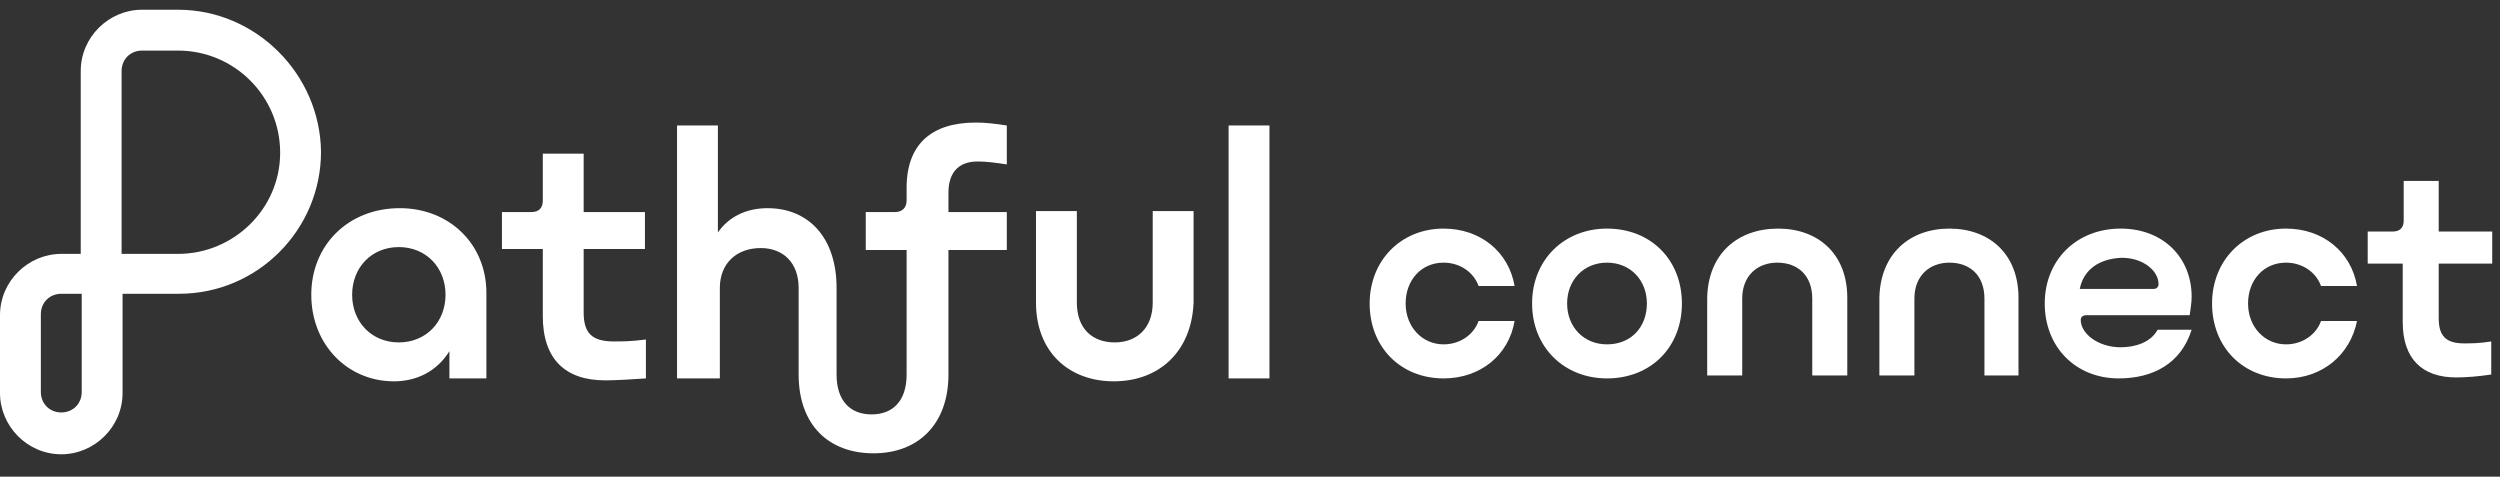 <svg width="257" height="49" viewBox="0 0 257 49" fill="none" xmlns="http://www.w3.org/2000/svg">
<rect x="0" y="0" width="257" height="49" fill="#333333" stroke="none"/>
<g clip-path="url(#clip0_1_2)">
<path d="M41.1 21.4C35.8 21.4 32 25.2 32 30.3C32 35.4 35.7 39.2 40.5 39.2C42.8 39.2 44.9 38.2 46.2 36.1V38.9H50V30.1C50 25.1 46.2 21.4 41.1 21.4ZM41 35.2C38.2 35.2 36.2 33.1 36.2 30.3C36.2 27.5 38.2 25.4 41 25.4C43.8 25.4 45.8 27.5 45.8 30.3C45.8 33.1 43.8 35.2 41 35.2ZM62.2 39.1C58.1 39.1 55.8 36.9 55.8 32.5V25.6H51.6V21.8H54.6C55.4 21.8 55.8 21.4 55.8 20.6V15.8H60V21.8H66.3V25.6H60V32.1C60 34.2 60.8 35.1 63.1 35.1C63.9 35.1 64.9 35.1 66.4 34.9V38.9C64.9 39 63.4 39.1 62.2 39.1ZM114.5 39.2C109.9 39.2 106.5 36.2 106.5 31.1V21.7H110.7V31.1C110.7 33.8 112.3 35.2 114.6 35.2C116.8 35.2 118.5 33.8 118.5 31.1V21.7H122.7V31.1C122.5 36.2 119.1 39.2 114.5 39.2ZM130.5 12.9V38.9H126.3V12.9H130.5ZM100.5 16.6C101.3 16.6 102.2 16.7 103.5 16.9V12.9C102.2 12.7 101.3 12.6 100.3 12.6C95.8 12.6 93.2 14.8 93.2 19.3V20.6C93.2 21.4 92.7 21.8 92 21.8H89V25.7H93.2V38.5C93.2 41.2 91.8 42.6 89.6 42.6C87.4 42.6 86 41.2 86 38.5V29.6C86 24.4 83.1 21.4 78.9 21.4C76.7 21.4 74.9 22.3 73.8 23.9V12.9H69.6V38.9H74V29.6C74 27 75.8 25.5 78.2 25.5C80.5 25.5 82.1 27 82.1 29.6V38.5C82.1 43.7 85.2 46.6 89.8 46.6C94.4 46.6 97.5 43.6 97.5 38.5V25.7H103.5V21.8H97.5V19.8C97.5 17.9 98.4 16.6 100.5 16.6ZM18.3 1H14.6C11.2 1 8.3 3.8 8.3 7.3V26.1H6.3C2.9 26.1 0 28.9 0 32.4V40.4C0 43.8 2.8 46.7 6.3 46.7C9.7 46.7 12.6 43.9 12.6 40.4V30.2H18.4C26.5 30.2 33 23.6 33 15.6C32.9 7.6 26.3 1 18.3 1ZM8.4 40.3C8.4 41.5 7.5 42.4 6.3 42.4C5.1 42.4 4.2 41.5 4.2 40.3V32.3C4.2 31.1 5.1 30.2 6.3 30.2H8.4V40.3ZM18.3 26.1H12.5V7.3C12.5 6.1 13.4 5.2 14.6 5.2H18.3C24.1 5.2 28.8 9.9 28.8 15.7C28.8 21.5 24 26.1 18.3 26.1Z" fill="white"/>
<path d="M148.4 38.9C144 38.9 140.8 35.7 140.8 31.2C140.8 26.8 144 23.5 148.4 23.5C152.2 23.5 155.1 25.9 155.7 29.4H152C151.5 28 150.1 27 148.4 27C146.1 27 144.5 28.8 144.5 31.2C144.5 33.6 146.2 35.4 148.4 35.4C150.1 35.4 151.5 34.4 152 33H155.7C155.1 36.5 152.2 38.9 148.4 38.9Z" fill="white"/>
<path d="M157.5 31.2C157.5 26.7 160.8 23.5 165.2 23.5C169.7 23.5 172.9 26.7 172.9 31.2C172.9 35.7 169.7 38.9 165.2 38.9C160.8 38.9 157.5 35.7 157.5 31.2ZM169.3 31.2C169.3 28.8 167.6 27 165.2 27C162.8 27 161.1 28.8 161.1 31.2C161.1 33.6 162.8 35.4 165.2 35.4C167.7 35.4 169.3 33.6 169.3 31.2Z" fill="white"/>
<path d="M182.8 23.5C186.9 23.5 189.9 26.1 189.9 30.6V38.6H186.3V30.7C186.3 28.3 184.8 27 182.7 27C180.7 27 179.1 28.3 179.1 30.7V38.6H175.5V30.6C175.6 26.1 178.6 23.5 182.8 23.5Z" fill="white"/>
<path d="M200.4 23.5C204.5 23.5 207.5 26.1 207.5 30.6V38.6H204V30.7C204 28.3 202.5 27 200.4 27C198.4 27 196.8 28.3 196.8 30.7V38.6H193.2V30.6C193.3 26.1 196.3 23.5 200.4 23.5Z" fill="white"/>
<path d="M217.8 38.9C213.4 38.9 210.2 35.7 210.2 31.2C210.2 26.7 213.5 23.5 218 23.5C222.4 23.5 225.3 26.5 225.3 30.5C225.3 31.1 225.2 31.7 225.1 32.4H214.5C214.1 32.4 213.9 32.6 213.9 32.9C213.9 34.3 215.7 35.7 218 35.7C219.5 35.7 221.1 35.2 221.8 33.9H225.3C224.2 37.4 221.3 38.9 217.8 38.9ZM213.8 29.7H221.4C221.7 29.7 221.9 29.5 221.9 29.2C221.9 27.9 220.4 26.5 218.1 26.5C215.8 26.6 214.2 27.7 213.8 29.7Z" fill="white"/>
<path d="M235 38.9C230.6 38.9 227.4 35.7 227.4 31.2C227.4 26.8 230.6 23.5 235 23.5C238.8 23.5 241.7 25.9 242.3 29.4H238.6C238.1 28 236.7 27 235 27C232.7 27 231.1 28.8 231.1 31.2C231.1 33.6 232.8 35.4 235 35.4C236.7 35.4 238.1 34.4 238.6 33H242.3C241.6 36.5 238.7 38.9 235 38.9Z" fill="white"/>
<path d="M252.5 38.8C249 38.8 247 36.9 247 33.1V27.1H243.4V23.8H246C246.7 23.8 247.1 23.4 247.1 22.7V18.6H250.7V23.8H256.2V27.1H250.7V32.7C250.7 34.5 251.4 35.3 253.3 35.3C254 35.3 254.9 35.3 256.1 35.1V38.5C254.8 38.7 253.5 38.8 252.5 38.8Z" fill="white"/>
</g>
<defs>
<clipPath id="clip0_1_2">
<rect width="256.3" height="48.9" fill="white"/>
</clipPath>
</defs>
</svg>
